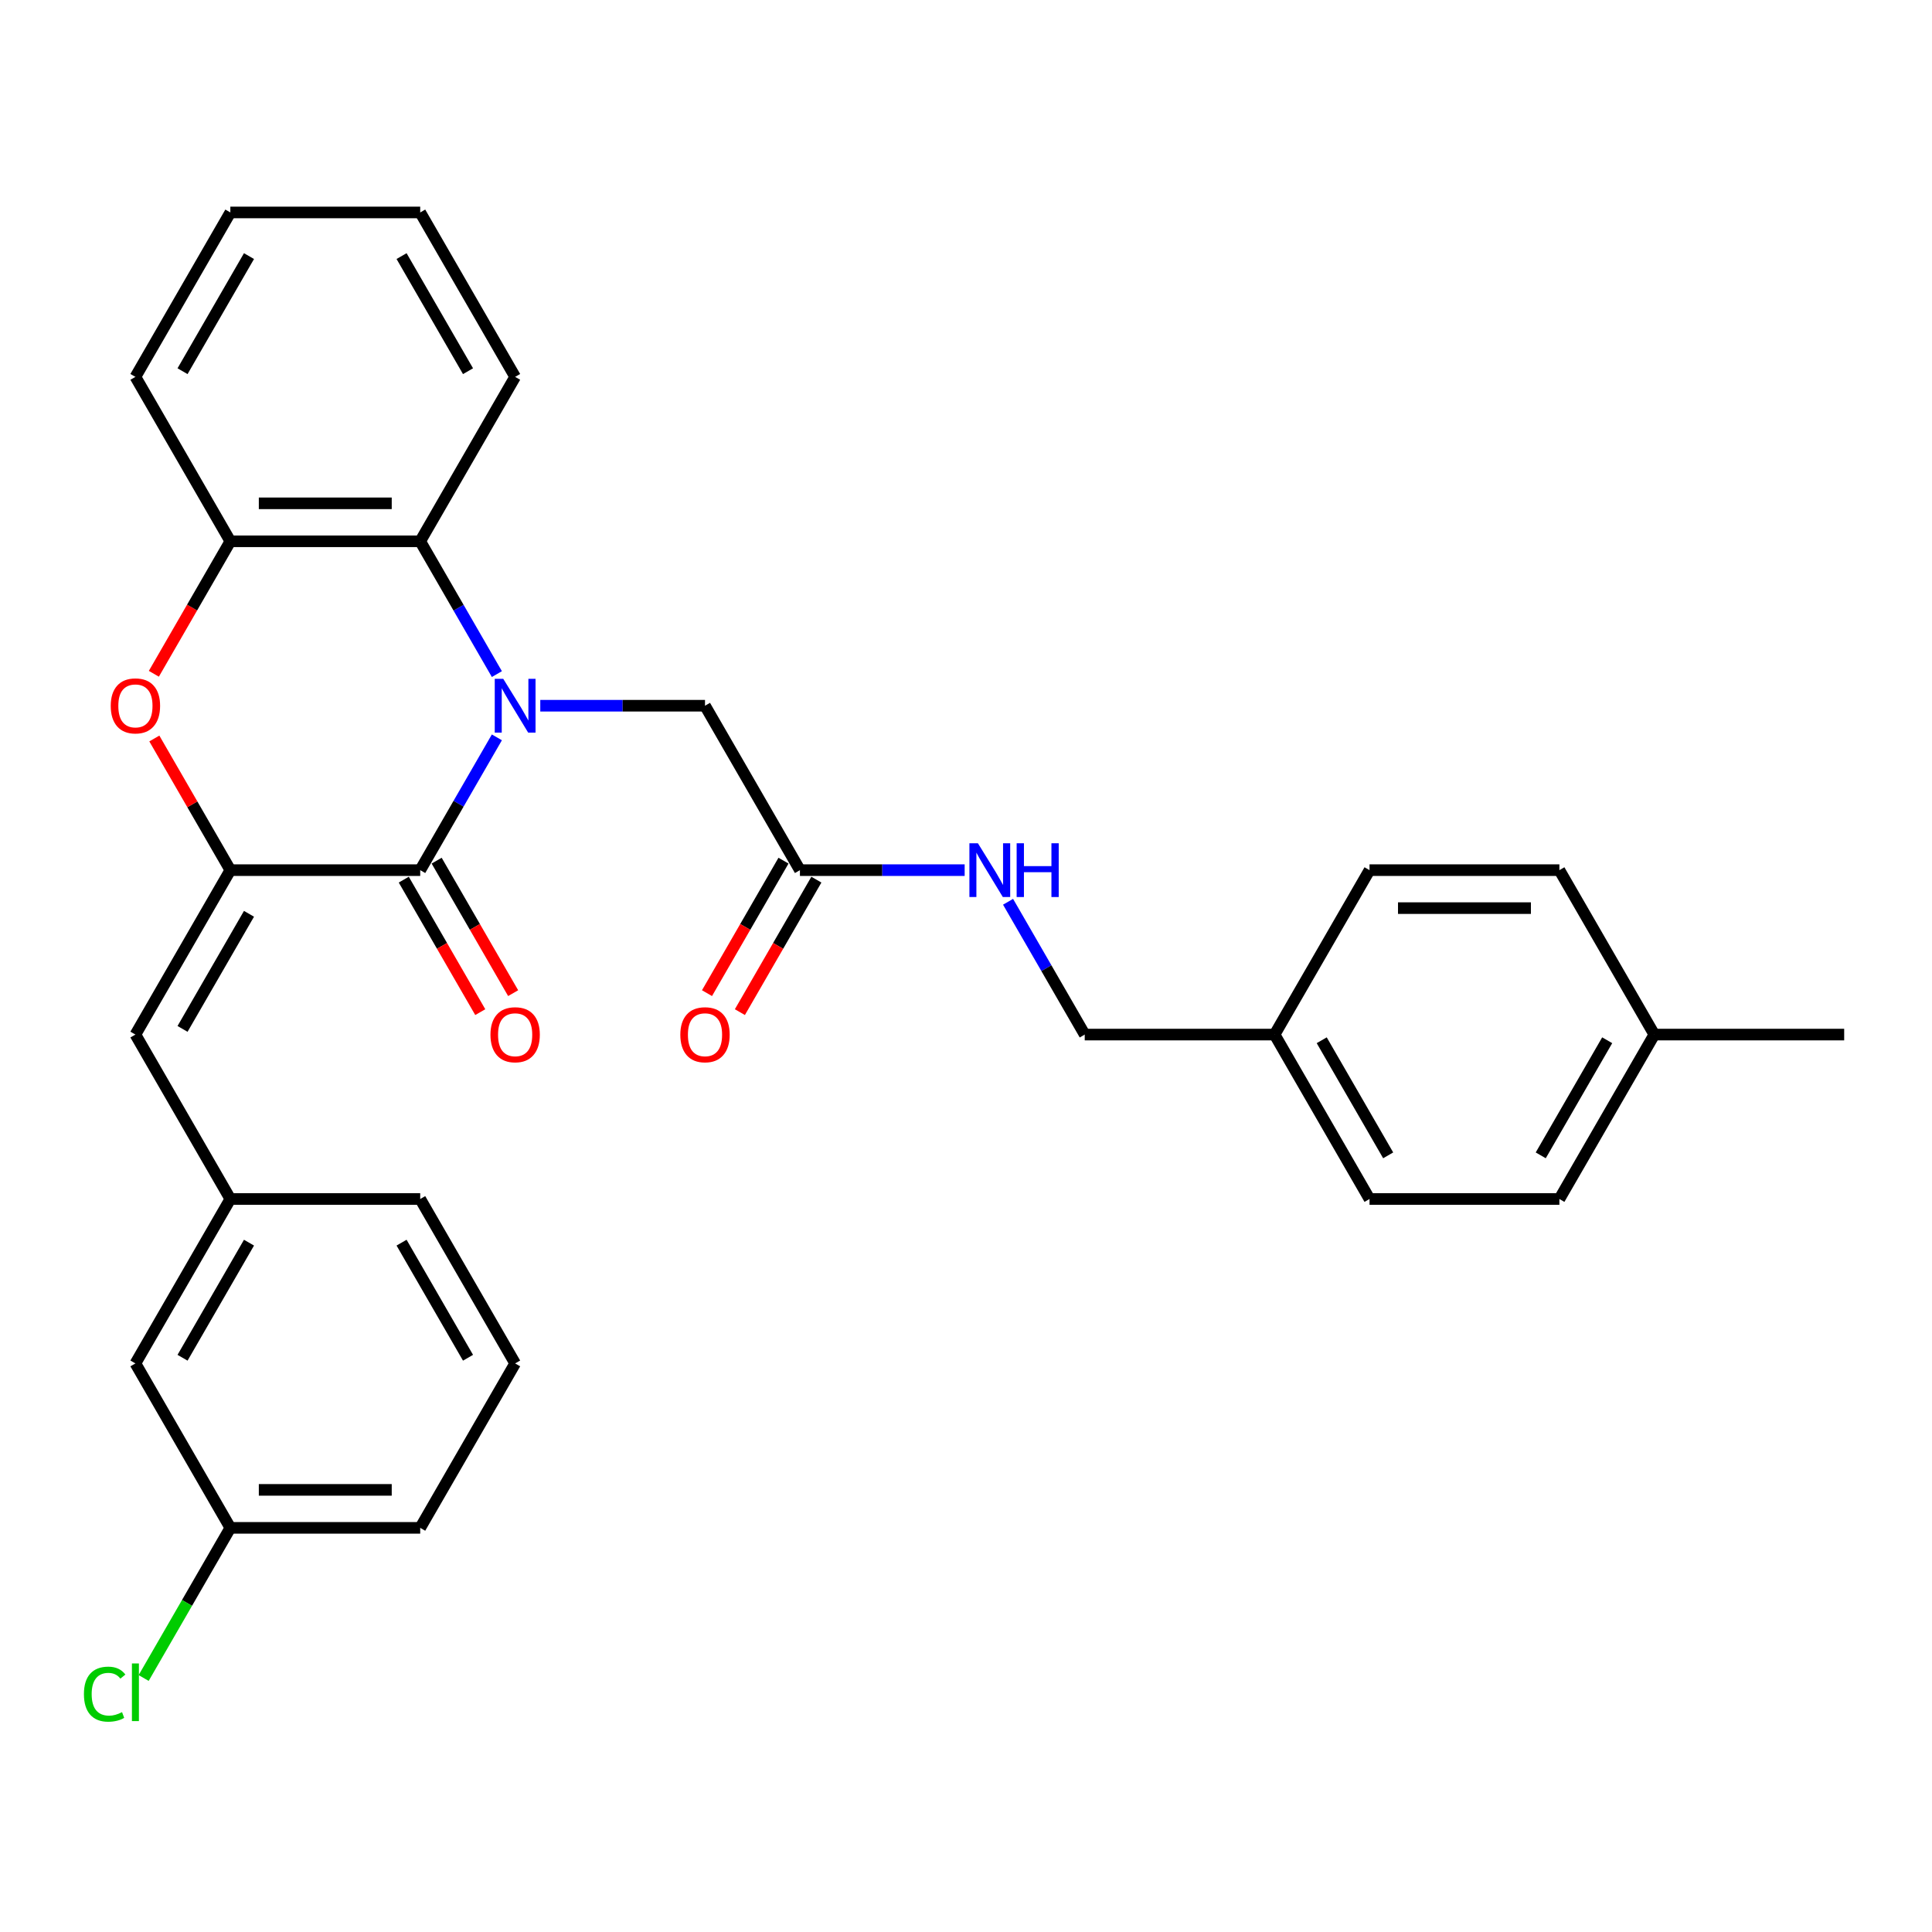 <?xml version='1.0' encoding='iso-8859-1'?>
<svg version='1.1' baseProfile='full'
              xmlns='http://www.w3.org/2000/svg'
                      xmlns:rdkit='http://www.rdkit.org/xml'
                      xmlns:xlink='http://www.w3.org/1999/xlink'
                  xml:space='preserve'
width='1000px' height='1000px' viewBox='0 0 1000 1000'>
<!-- END OF HEADER -->
<rect style='opacity:1.0;fill:#FFFFFF;stroke:none' width='1000' height='1000' x='0' y='0'> </rect>
<path class='bond-0' d='M 257.184,381.654 L 237.342,416.021' style='fill:none;fill-rule:evenodd;stroke:#0000FF;stroke-width:6px;stroke-linecap:butt;stroke-linejoin:miter;stroke-opacity:1' />
<path class='bond-0' d='M 237.342,416.021 L 217.5,450.388' style='fill:none;fill-rule:evenodd;stroke:#000000;stroke-width:6px;stroke-linecap:butt;stroke-linejoin:miter;stroke-opacity:1' />
<path class='bond-3' d='M 257.184,348.909 L 237.342,314.542' style='fill:none;fill-rule:evenodd;stroke:#0000FF;stroke-width:6px;stroke-linecap:butt;stroke-linejoin:miter;stroke-opacity:1' />
<path class='bond-3' d='M 237.342,314.542 L 217.5,280.175' style='fill:none;fill-rule:evenodd;stroke:#000000;stroke-width:6px;stroke-linecap:butt;stroke-linejoin:miter;stroke-opacity:1' />
<path class='bond-6' d='M 279.648,365.281 L 322.279,365.281' style='fill:none;fill-rule:evenodd;stroke:#0000FF;stroke-width:6px;stroke-linecap:butt;stroke-linejoin:miter;stroke-opacity:1' />
<path class='bond-6' d='M 322.279,365.281 L 364.909,365.281' style='fill:none;fill-rule:evenodd;stroke:#000000;stroke-width:6px;stroke-linecap:butt;stroke-linejoin:miter;stroke-opacity:1' />
<path class='bond-1' d='M 217.5,450.388 L 119.228,450.388' style='fill:none;fill-rule:evenodd;stroke:#000000;stroke-width:6px;stroke-linecap:butt;stroke-linejoin:miter;stroke-opacity:1' />
<path class='bond-8' d='M 208.99,455.302 L 228.786,489.59' style='fill:none;fill-rule:evenodd;stroke:#000000;stroke-width:6px;stroke-linecap:butt;stroke-linejoin:miter;stroke-opacity:1' />
<path class='bond-8' d='M 228.786,489.59 L 248.583,523.879' style='fill:none;fill-rule:evenodd;stroke:#FF0000;stroke-width:6px;stroke-linecap:butt;stroke-linejoin:miter;stroke-opacity:1' />
<path class='bond-8' d='M 226.011,445.474 L 245.808,479.763' style='fill:none;fill-rule:evenodd;stroke:#000000;stroke-width:6px;stroke-linecap:butt;stroke-linejoin:miter;stroke-opacity:1' />
<path class='bond-8' d='M 245.808,479.763 L 265.604,514.052' style='fill:none;fill-rule:evenodd;stroke:#FF0000;stroke-width:6px;stroke-linecap:butt;stroke-linejoin:miter;stroke-opacity:1' />
<path class='bond-5' d='M 119.228,450.388 L 70.091,535.495' style='fill:none;fill-rule:evenodd;stroke:#000000;stroke-width:6px;stroke-linecap:butt;stroke-linejoin:miter;stroke-opacity:1' />
<path class='bond-5' d='M 128.879,472.981 L 94.483,532.556' style='fill:none;fill-rule:evenodd;stroke:#000000;stroke-width:6px;stroke-linecap:butt;stroke-linejoin:miter;stroke-opacity:1' />
<path class='bond-30' d='M 119.228,450.388 L 99.556,416.316' style='fill:none;fill-rule:evenodd;stroke:#000000;stroke-width:6px;stroke-linecap:butt;stroke-linejoin:miter;stroke-opacity:1' />
<path class='bond-30' d='M 99.556,416.316 L 79.884,382.243' style='fill:none;fill-rule:evenodd;stroke:#FF0000;stroke-width:6px;stroke-linecap:butt;stroke-linejoin:miter;stroke-opacity:1' />
<path class='bond-2' d='M 79.635,348.752 L 99.431,314.463' style='fill:none;fill-rule:evenodd;stroke:#FF0000;stroke-width:6px;stroke-linecap:butt;stroke-linejoin:miter;stroke-opacity:1' />
<path class='bond-2' d='M 99.431,314.463 L 119.228,280.175' style='fill:none;fill-rule:evenodd;stroke:#000000;stroke-width:6px;stroke-linecap:butt;stroke-linejoin:miter;stroke-opacity:1' />
<path class='bond-4' d='M 217.5,280.175 L 119.228,280.175' style='fill:none;fill-rule:evenodd;stroke:#000000;stroke-width:6px;stroke-linecap:butt;stroke-linejoin:miter;stroke-opacity:1' />
<path class='bond-4' d='M 202.76,260.52 L 133.969,260.52' style='fill:none;fill-rule:evenodd;stroke:#000000;stroke-width:6px;stroke-linecap:butt;stroke-linejoin:miter;stroke-opacity:1' />
<path class='bond-22' d='M 217.5,280.175 L 266.637,195.068' style='fill:none;fill-rule:evenodd;stroke:#000000;stroke-width:6px;stroke-linecap:butt;stroke-linejoin:miter;stroke-opacity:1' />
<path class='bond-23' d='M 119.228,280.175 L 70.091,195.068' style='fill:none;fill-rule:evenodd;stroke:#000000;stroke-width:6px;stroke-linecap:butt;stroke-linejoin:miter;stroke-opacity:1' />
<path class='bond-10' d='M 70.091,535.495 L 119.228,620.601' style='fill:none;fill-rule:evenodd;stroke:#000000;stroke-width:6px;stroke-linecap:butt;stroke-linejoin:miter;stroke-opacity:1' />
<path class='bond-7' d='M 364.909,365.281 L 414.046,450.388' style='fill:none;fill-rule:evenodd;stroke:#000000;stroke-width:6px;stroke-linecap:butt;stroke-linejoin:miter;stroke-opacity:1' />
<path class='bond-9' d='M 414.046,450.388 L 456.676,450.388' style='fill:none;fill-rule:evenodd;stroke:#000000;stroke-width:6px;stroke-linecap:butt;stroke-linejoin:miter;stroke-opacity:1' />
<path class='bond-9' d='M 456.676,450.388 L 499.307,450.388' style='fill:none;fill-rule:evenodd;stroke:#0000FF;stroke-width:6px;stroke-linecap:butt;stroke-linejoin:miter;stroke-opacity:1' />
<path class='bond-11' d='M 405.535,445.474 L 385.739,479.763' style='fill:none;fill-rule:evenodd;stroke:#000000;stroke-width:6px;stroke-linecap:butt;stroke-linejoin:miter;stroke-opacity:1' />
<path class='bond-11' d='M 385.739,479.763 L 365.942,514.052' style='fill:none;fill-rule:evenodd;stroke:#FF0000;stroke-width:6px;stroke-linecap:butt;stroke-linejoin:miter;stroke-opacity:1' />
<path class='bond-11' d='M 422.556,455.302 L 402.76,489.59' style='fill:none;fill-rule:evenodd;stroke:#000000;stroke-width:6px;stroke-linecap:butt;stroke-linejoin:miter;stroke-opacity:1' />
<path class='bond-11' d='M 402.76,489.59 L 382.963,523.879' style='fill:none;fill-rule:evenodd;stroke:#FF0000;stroke-width:6px;stroke-linecap:butt;stroke-linejoin:miter;stroke-opacity:1' />
<path class='bond-13' d='M 521.771,466.76 L 541.613,501.128' style='fill:none;fill-rule:evenodd;stroke:#0000FF;stroke-width:6px;stroke-linecap:butt;stroke-linejoin:miter;stroke-opacity:1' />
<path class='bond-13' d='M 541.613,501.128 L 561.455,535.495' style='fill:none;fill-rule:evenodd;stroke:#000000;stroke-width:6px;stroke-linecap:butt;stroke-linejoin:miter;stroke-opacity:1' />
<path class='bond-12' d='M 119.228,620.601 L 70.091,705.708' style='fill:none;fill-rule:evenodd;stroke:#000000;stroke-width:6px;stroke-linecap:butt;stroke-linejoin:miter;stroke-opacity:1' />
<path class='bond-12' d='M 128.879,643.195 L 94.483,702.769' style='fill:none;fill-rule:evenodd;stroke:#000000;stroke-width:6px;stroke-linecap:butt;stroke-linejoin:miter;stroke-opacity:1' />
<path class='bond-25' d='M 119.228,620.601 L 217.5,620.601' style='fill:none;fill-rule:evenodd;stroke:#000000;stroke-width:6px;stroke-linecap:butt;stroke-linejoin:miter;stroke-opacity:1' />
<path class='bond-15' d='M 70.091,705.708 L 119.228,790.815' style='fill:none;fill-rule:evenodd;stroke:#000000;stroke-width:6px;stroke-linecap:butt;stroke-linejoin:miter;stroke-opacity:1' />
<path class='bond-14' d='M 561.455,535.495 L 659.727,535.495' style='fill:none;fill-rule:evenodd;stroke:#000000;stroke-width:6px;stroke-linecap:butt;stroke-linejoin:miter;stroke-opacity:1' />
<path class='bond-18' d='M 659.727,535.495 L 708.864,450.388' style='fill:none;fill-rule:evenodd;stroke:#000000;stroke-width:6px;stroke-linecap:butt;stroke-linejoin:miter;stroke-opacity:1' />
<path class='bond-19' d='M 659.727,535.495 L 708.864,620.601' style='fill:none;fill-rule:evenodd;stroke:#000000;stroke-width:6px;stroke-linecap:butt;stroke-linejoin:miter;stroke-opacity:1' />
<path class='bond-19' d='M 684.119,538.433 L 718.515,598.008' style='fill:none;fill-rule:evenodd;stroke:#000000;stroke-width:6px;stroke-linecap:butt;stroke-linejoin:miter;stroke-opacity:1' />
<path class='bond-17' d='M 119.228,790.815 L 96.792,829.674' style='fill:none;fill-rule:evenodd;stroke:#000000;stroke-width:6px;stroke-linecap:butt;stroke-linejoin:miter;stroke-opacity:1' />
<path class='bond-17' d='M 96.792,829.674 L 74.356,868.534' style='fill:none;fill-rule:evenodd;stroke:#00CC00;stroke-width:6px;stroke-linecap:butt;stroke-linejoin:miter;stroke-opacity:1' />
<path class='bond-33' d='M 119.228,790.815 L 217.5,790.815' style='fill:none;fill-rule:evenodd;stroke:#000000;stroke-width:6px;stroke-linecap:butt;stroke-linejoin:miter;stroke-opacity:1' />
<path class='bond-33' d='M 133.969,771.16 L 202.76,771.16' style='fill:none;fill-rule:evenodd;stroke:#000000;stroke-width:6px;stroke-linecap:butt;stroke-linejoin:miter;stroke-opacity:1' />
<path class='bond-16' d='M 856.273,535.495 L 807.136,620.601' style='fill:none;fill-rule:evenodd;stroke:#000000;stroke-width:6px;stroke-linecap:butt;stroke-linejoin:miter;stroke-opacity:1' />
<path class='bond-16' d='M 831.881,538.433 L 797.486,598.008' style='fill:none;fill-rule:evenodd;stroke:#000000;stroke-width:6px;stroke-linecap:butt;stroke-linejoin:miter;stroke-opacity:1' />
<path class='bond-27' d='M 856.273,535.495 L 954.545,535.495' style='fill:none;fill-rule:evenodd;stroke:#000000;stroke-width:6px;stroke-linecap:butt;stroke-linejoin:miter;stroke-opacity:1' />
<path class='bond-32' d='M 856.273,535.495 L 807.136,450.388' style='fill:none;fill-rule:evenodd;stroke:#000000;stroke-width:6px;stroke-linecap:butt;stroke-linejoin:miter;stroke-opacity:1' />
<path class='bond-20' d='M 708.864,450.388 L 807.136,450.388' style='fill:none;fill-rule:evenodd;stroke:#000000;stroke-width:6px;stroke-linecap:butt;stroke-linejoin:miter;stroke-opacity:1' />
<path class='bond-20' d='M 723.605,470.043 L 792.396,470.043' style='fill:none;fill-rule:evenodd;stroke:#000000;stroke-width:6px;stroke-linecap:butt;stroke-linejoin:miter;stroke-opacity:1' />
<path class='bond-21' d='M 708.864,620.601 L 807.136,620.601' style='fill:none;fill-rule:evenodd;stroke:#000000;stroke-width:6px;stroke-linecap:butt;stroke-linejoin:miter;stroke-opacity:1' />
<path class='bond-28' d='M 266.637,195.068 L 217.5,109.962' style='fill:none;fill-rule:evenodd;stroke:#000000;stroke-width:6px;stroke-linecap:butt;stroke-linejoin:miter;stroke-opacity:1' />
<path class='bond-28' d='M 242.245,192.129 L 207.85,132.555' style='fill:none;fill-rule:evenodd;stroke:#000000;stroke-width:6px;stroke-linecap:butt;stroke-linejoin:miter;stroke-opacity:1' />
<path class='bond-31' d='M 70.091,195.068 L 119.228,109.962' style='fill:none;fill-rule:evenodd;stroke:#000000;stroke-width:6px;stroke-linecap:butt;stroke-linejoin:miter;stroke-opacity:1' />
<path class='bond-31' d='M 94.483,192.129 L 128.879,132.555' style='fill:none;fill-rule:evenodd;stroke:#000000;stroke-width:6px;stroke-linecap:butt;stroke-linejoin:miter;stroke-opacity:1' />
<path class='bond-24' d='M 266.637,705.708 L 217.5,620.601' style='fill:none;fill-rule:evenodd;stroke:#000000;stroke-width:6px;stroke-linecap:butt;stroke-linejoin:miter;stroke-opacity:1' />
<path class='bond-24' d='M 242.245,702.769 L 207.85,643.195' style='fill:none;fill-rule:evenodd;stroke:#000000;stroke-width:6px;stroke-linecap:butt;stroke-linejoin:miter;stroke-opacity:1' />
<path class='bond-26' d='M 266.637,705.708 L 217.5,790.815' style='fill:none;fill-rule:evenodd;stroke:#000000;stroke-width:6px;stroke-linecap:butt;stroke-linejoin:miter;stroke-opacity:1' />
<path class='bond-29' d='M 217.5,109.962 L 119.228,109.962' style='fill:none;fill-rule:evenodd;stroke:#000000;stroke-width:6px;stroke-linecap:butt;stroke-linejoin:miter;stroke-opacity:1' />
<path  class='atom-0' d='M 260.485 351.366
L 269.605 366.107
Q 270.509 367.561, 271.963 370.195
Q 273.418 372.829, 273.496 372.986
L 273.496 351.366
L 277.191 351.366
L 277.191 379.197
L 273.378 379.197
L 263.59 363.08
Q 262.45 361.193, 261.232 359.031
Q 260.053 356.869, 259.699 356.201
L 259.699 379.197
L 256.082 379.197
L 256.082 351.366
L 260.485 351.366
' fill='#0000FF'/>
<path  class='atom-3' d='M 57.316 365.36
Q 57.316 358.678, 60.618 354.943
Q 63.92 351.209, 70.091 351.209
Q 76.263 351.209, 79.565 354.943
Q 82.867 358.678, 82.867 365.36
Q 82.867 372.121, 79.526 375.974
Q 76.184 379.787, 70.091 379.787
Q 63.959 379.787, 60.618 375.974
Q 57.316 372.161, 57.316 365.36
M 70.091 376.642
Q 74.337 376.642, 76.617 373.812
Q 78.936 370.942, 78.936 365.36
Q 78.936 359.896, 76.617 357.145
Q 74.337 354.354, 70.091 354.354
Q 65.846 354.354, 63.527 357.105
Q 61.247 359.857, 61.247 365.36
Q 61.247 370.981, 63.527 373.812
Q 65.846 376.642, 70.091 376.642
' fill='#FF0000'/>
<path  class='atom-9' d='M 253.861 535.573
Q 253.861 528.891, 257.163 525.156
Q 260.465 521.422, 266.637 521.422
Q 272.808 521.422, 276.11 525.156
Q 279.412 528.891, 279.412 535.573
Q 279.412 542.335, 276.071 546.187
Q 272.73 550, 266.637 550
Q 260.505 550, 257.163 546.187
Q 253.861 542.374, 253.861 535.573
M 266.637 546.855
Q 270.882 546.855, 273.162 544.025
Q 275.481 541.155, 275.481 535.573
Q 275.481 530.109, 273.162 527.358
Q 270.882 524.567, 266.637 524.567
Q 262.391 524.567, 260.072 527.318
Q 257.792 530.07, 257.792 535.573
Q 257.792 541.195, 260.072 544.025
Q 262.391 546.855, 266.637 546.855
' fill='#FF0000'/>
<path  class='atom-10' d='M 506.167 436.473
L 515.286 451.214
Q 516.19 452.668, 517.645 455.302
Q 519.099 457.935, 519.178 458.093
L 519.178 436.473
L 522.873 436.473
L 522.873 464.304
L 519.06 464.304
L 509.272 448.187
Q 508.132 446.3, 506.913 444.138
Q 505.734 441.976, 505.38 441.308
L 505.38 464.304
L 501.764 464.304
L 501.764 436.473
L 506.167 436.473
' fill='#0000FF'/>
<path  class='atom-10' d='M 526.214 436.473
L 529.988 436.473
L 529.988 448.305
L 544.218 448.305
L 544.218 436.473
L 547.991 436.473
L 547.991 464.304
L 544.218 464.304
L 544.218 451.449
L 529.988 451.449
L 529.988 464.304
L 526.214 464.304
L 526.214 436.473
' fill='#0000FF'/>
<path  class='atom-12' d='M 352.134 535.573
Q 352.134 528.891, 355.436 525.156
Q 358.738 521.422, 364.909 521.422
Q 371.081 521.422, 374.383 525.156
Q 377.685 528.891, 377.685 535.573
Q 377.685 542.335, 374.344 546.187
Q 371.002 550, 364.909 550
Q 358.777 550, 355.436 546.187
Q 352.134 542.374, 352.134 535.573
M 364.909 546.855
Q 369.155 546.855, 371.435 544.025
Q 373.754 541.155, 373.754 535.573
Q 373.754 530.109, 371.435 527.358
Q 369.155 524.567, 364.909 524.567
Q 360.664 524.567, 358.345 527.318
Q 356.065 530.07, 356.065 535.573
Q 356.065 541.195, 358.345 544.025
Q 360.664 546.855, 364.909 546.855
' fill='#FF0000'/>
<path  class='atom-18' d='M 43.44 876.884
Q 43.44 869.966, 46.663 866.349
Q 49.926 862.694, 56.097 862.694
Q 61.837 862.694, 64.903 866.743
L 62.308 868.865
Q 60.068 865.917, 56.097 865.917
Q 51.891 865.917, 49.651 868.747
Q 47.449 871.538, 47.449 876.884
Q 47.449 882.388, 49.729 885.218
Q 52.049 888.048, 56.53 888.048
Q 59.596 888.048, 63.173 886.201
L 64.274 889.149
Q 62.819 890.092, 60.618 890.642
Q 58.417 891.193, 55.98 891.193
Q 49.926 891.193, 46.663 887.498
Q 43.44 883.803, 43.44 876.884
' fill='#00CC00'/>
<path  class='atom-18' d='M 68.283 861.003
L 71.9 861.003
L 71.9 890.839
L 68.283 890.839
L 68.283 861.003
' fill='#00CC00'/>
</svg>

